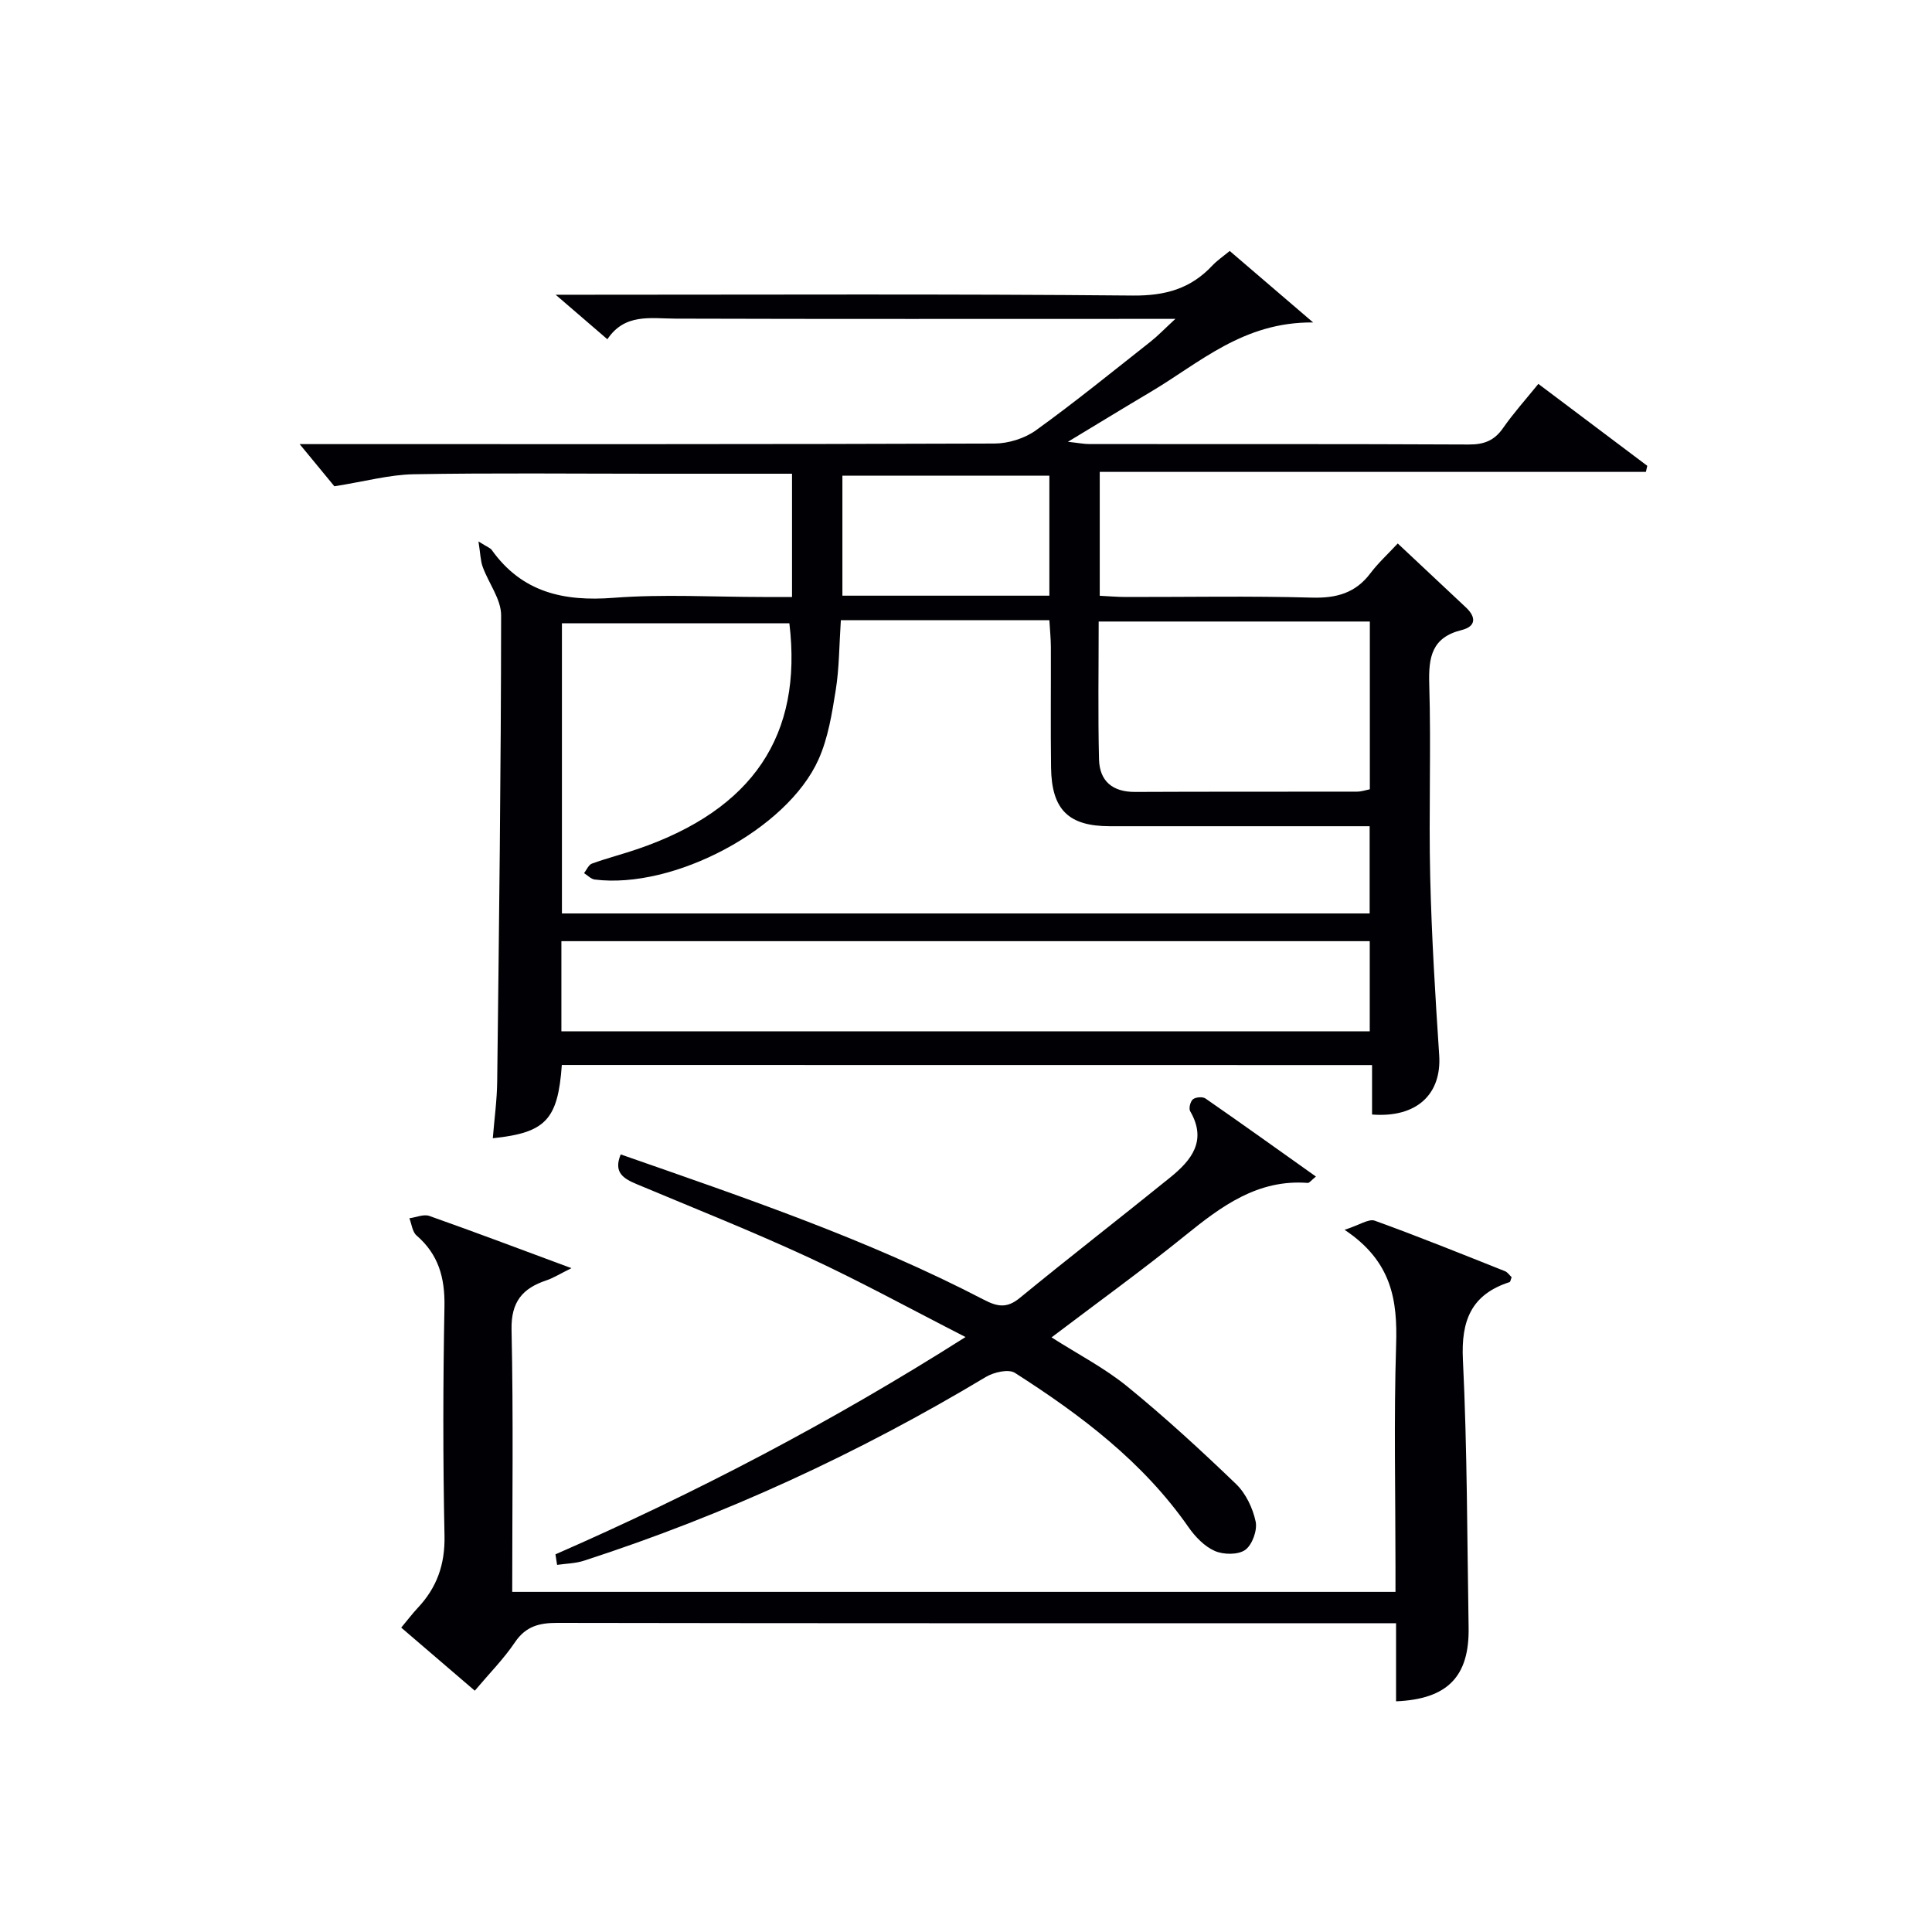 <svg enable-background="new 0 0 400 400" viewBox="0 0 400 400" xmlns="http://www.w3.org/2000/svg"><g fill="#010105"><path d="m116.32 220.49c-.81 11.35-3.35 14.03-14.29 15.17.32-3.99.87-7.92.91-11.86.38-32.14.79-64.28.81-96.42 0-3.33-2.58-6.63-3.81-10.01-.46-1.26-.47-2.69-.88-5.27 1.95 1.22 2.49 1.38 2.74 1.75 6.27 8.8 14.9 10.72 25.23 9.92 10.27-.79 20.65-.17 30.98-.17h5.97c0-8.77 0-16.96 0-25.52-9.9 0-19.38 0-28.86 0-16.5 0-33-.18-49.49.11-5.02.09-10.01 1.48-16.4 2.49-1.66-2.02-4.38-5.32-7.19-8.73h4.37c46.5 0 92.99.05 139.49-.12 2.9-.01 6.27-1.07 8.61-2.76 8.09-5.84 15.85-12.15 23.69-18.33 1.5-1.18 2.83-2.58 5.15-4.72-3 0-4.76 0-6.52 0-32.33 0-64.66.05-96.99-.05-5.18-.02-10.47-1.14-14.09 4.27-3.39-2.92-6.49-5.58-10.71-9.22h6.53c37.66 0 75.33-.18 112.99.17 6.68.06 11.95-1.41 16.43-6.2 1.02-1.08 2.28-1.93 3.61-3.03 5.38 4.61 10.73 9.19 17.27 14.8-14.5-.14-23.49 8.37-33.64 14.38-5.42 3.21-10.8 6.51-17.13 10.33 2.15.23 3.32.47 4.5.47 26.17.02 52.33-.04 78.49.09 3.16.02 5.31-.81 7.12-3.43 2.16-3.1 4.71-5.93 7.29-9.12 7.76 5.84 15.16 11.4 22.55 16.96-.09.42-.18.84-.28 1.26-37.59 0-75.18 0-113.08 0v25.65c1.91.09 3.67.25 5.44.25 12.83.02 25.67-.23 38.49.13 5.09.14 9.03-.94 12.13-5.07 1.59-2.11 3.58-3.92 5.64-6.14 4.9 4.6 9.49 8.92 14.09 13.22 2.21 2.06 2.1 3.97-.88 4.71-6.16 1.53-6.86 5.59-6.69 11.17.4 13.32-.12 26.67.2 39.99.29 12.3 1.05 24.58 1.86 36.86.53 8.08-4.66 13-13.9 12.28 0-3.25 0-6.53 0-10.24-56.05-.02-111.75-.02-167.75-.02zm47.11-91.44c-16.01 0-31.62 0-47.09 0v60.07h167.23c0-6.22 0-11.97 0-18.06-18.16 0-35.97.01-53.78 0-8.55 0-12.06-3.41-12.18-12.13-.11-8.33-.01-16.67-.04-25-.01-1.75-.19-3.5-.31-5.53-7.61 0-14.59 0-21.58 0-7.12 0-14.23 0-21.59 0-.35 5.23-.33 9.92-1.06 14.48-.78 4.87-1.58 9.93-3.57 14.37-6.52 14.53-29.99 26.89-46.32 24.85-.78-.1-1.48-.87-2.22-1.32.53-.68.94-1.73 1.63-1.98 3.12-1.13 6.35-1.95 9.5-3.03 23.83-8.17 34.17-23.54 31.38-46.72zm-47.2 84.47h167.36c0-6.49 0-12.56 0-18.66-55.98 0-111.62 0-167.36 0zm111.24-84.84c0 9.92-.16 19.22.07 28.52.11 4.5 2.77 6.79 7.49 6.76 15.31-.08 30.61-.02 45.92-.06.93 0 1.85-.33 2.66-.49 0-11.7 0-23.1 0-34.73-18.71 0-37.1 0-56.14 0zm-10.21-5.35c0-8.69 0-16.76 0-24.84-14.49 0-28.64 0-42.85 0v24.84z"/><path d="m289.04 352.24c0-5.13 0-10.25 0-16.17-2.29 0-4.2 0-6.12 0-55.82 0-111.65.03-167.47-.07-3.79-.01-6.58.68-8.84 4.02-2.31 3.43-5.27 6.41-8.31 10.02-5.13-4.4-10.11-8.67-15.23-13.06 1.33-1.59 2.31-2.9 3.42-4.08 3.96-4.21 5.66-8.99 5.54-14.93-.33-15.82-.31-31.66-.01-47.49.11-5.93-1.23-10.76-5.78-14.69-.87-.75-1.01-2.35-1.48-3.56 1.39-.19 2.97-.9 4.14-.48 9.37 3.31 18.66 6.82 29.41 10.81-2.52 1.25-3.79 2.06-5.17 2.52-4.96 1.65-7.35 4.44-7.23 10.22.39 17.97.14 35.94.14 54.28h182.87c0-1.62 0-3.37 0-5.12 0-15.33-.35-30.67.13-45.99.29-9.16-.8-17.28-10.67-23.85 3.11-1 5-2.34 6.25-1.89 9.06 3.27 17.99 6.89 26.95 10.45.56.22.95.85 1.39 1.25-.19.45-.24.96-.44 1.02-7.91 2.56-10.05 7.95-9.65 16.07.9 18.45.87 36.94 1.18 55.41.18 10.17-4.35 14.86-15.02 15.31z"/><path d="m115 321.81c28.91-12.66 56.82-27.17 84.9-44.99-11.43-5.84-21.73-11.5-32.37-16.43-11.74-5.44-23.78-10.22-35.72-15.23-2.68-1.13-4.86-2.38-3.3-6.15 25.51 8.91 51.11 17.57 75.18 30.08 2.83 1.47 4.79 1.82 7.45-.37 10.29-8.44 20.81-16.58 31.15-24.95 4.38-3.55 7.68-7.6 4.12-13.71-.33-.56.04-2.03.57-2.46.57-.46 2.01-.58 2.6-.17 7.59 5.26 15.1 10.64 22.87 16.16-.96.77-1.35 1.34-1.69 1.32-10.37-.79-17.86 4.81-25.37 10.88-8.89 7.19-18.17 13.89-27.68 21.1 5.45 3.48 10.95 6.32 15.65 10.14 7.83 6.38 15.28 13.23 22.56 20.23 2.02 1.95 3.46 4.99 4.05 7.77.38 1.81-.71 4.82-2.16 5.86-1.47 1.05-4.5 1.01-6.3.22-2.14-.94-4.06-2.94-5.44-4.92-9.43-13.54-22.29-23.22-35.94-31.95-1.32-.85-4.38-.14-6.03.85-26.32 15.8-54.01 28.58-83.21 38.04-1.76.57-3.7.59-5.55.86-.12-.73-.23-1.46-.34-2.18z"/></g></svg>